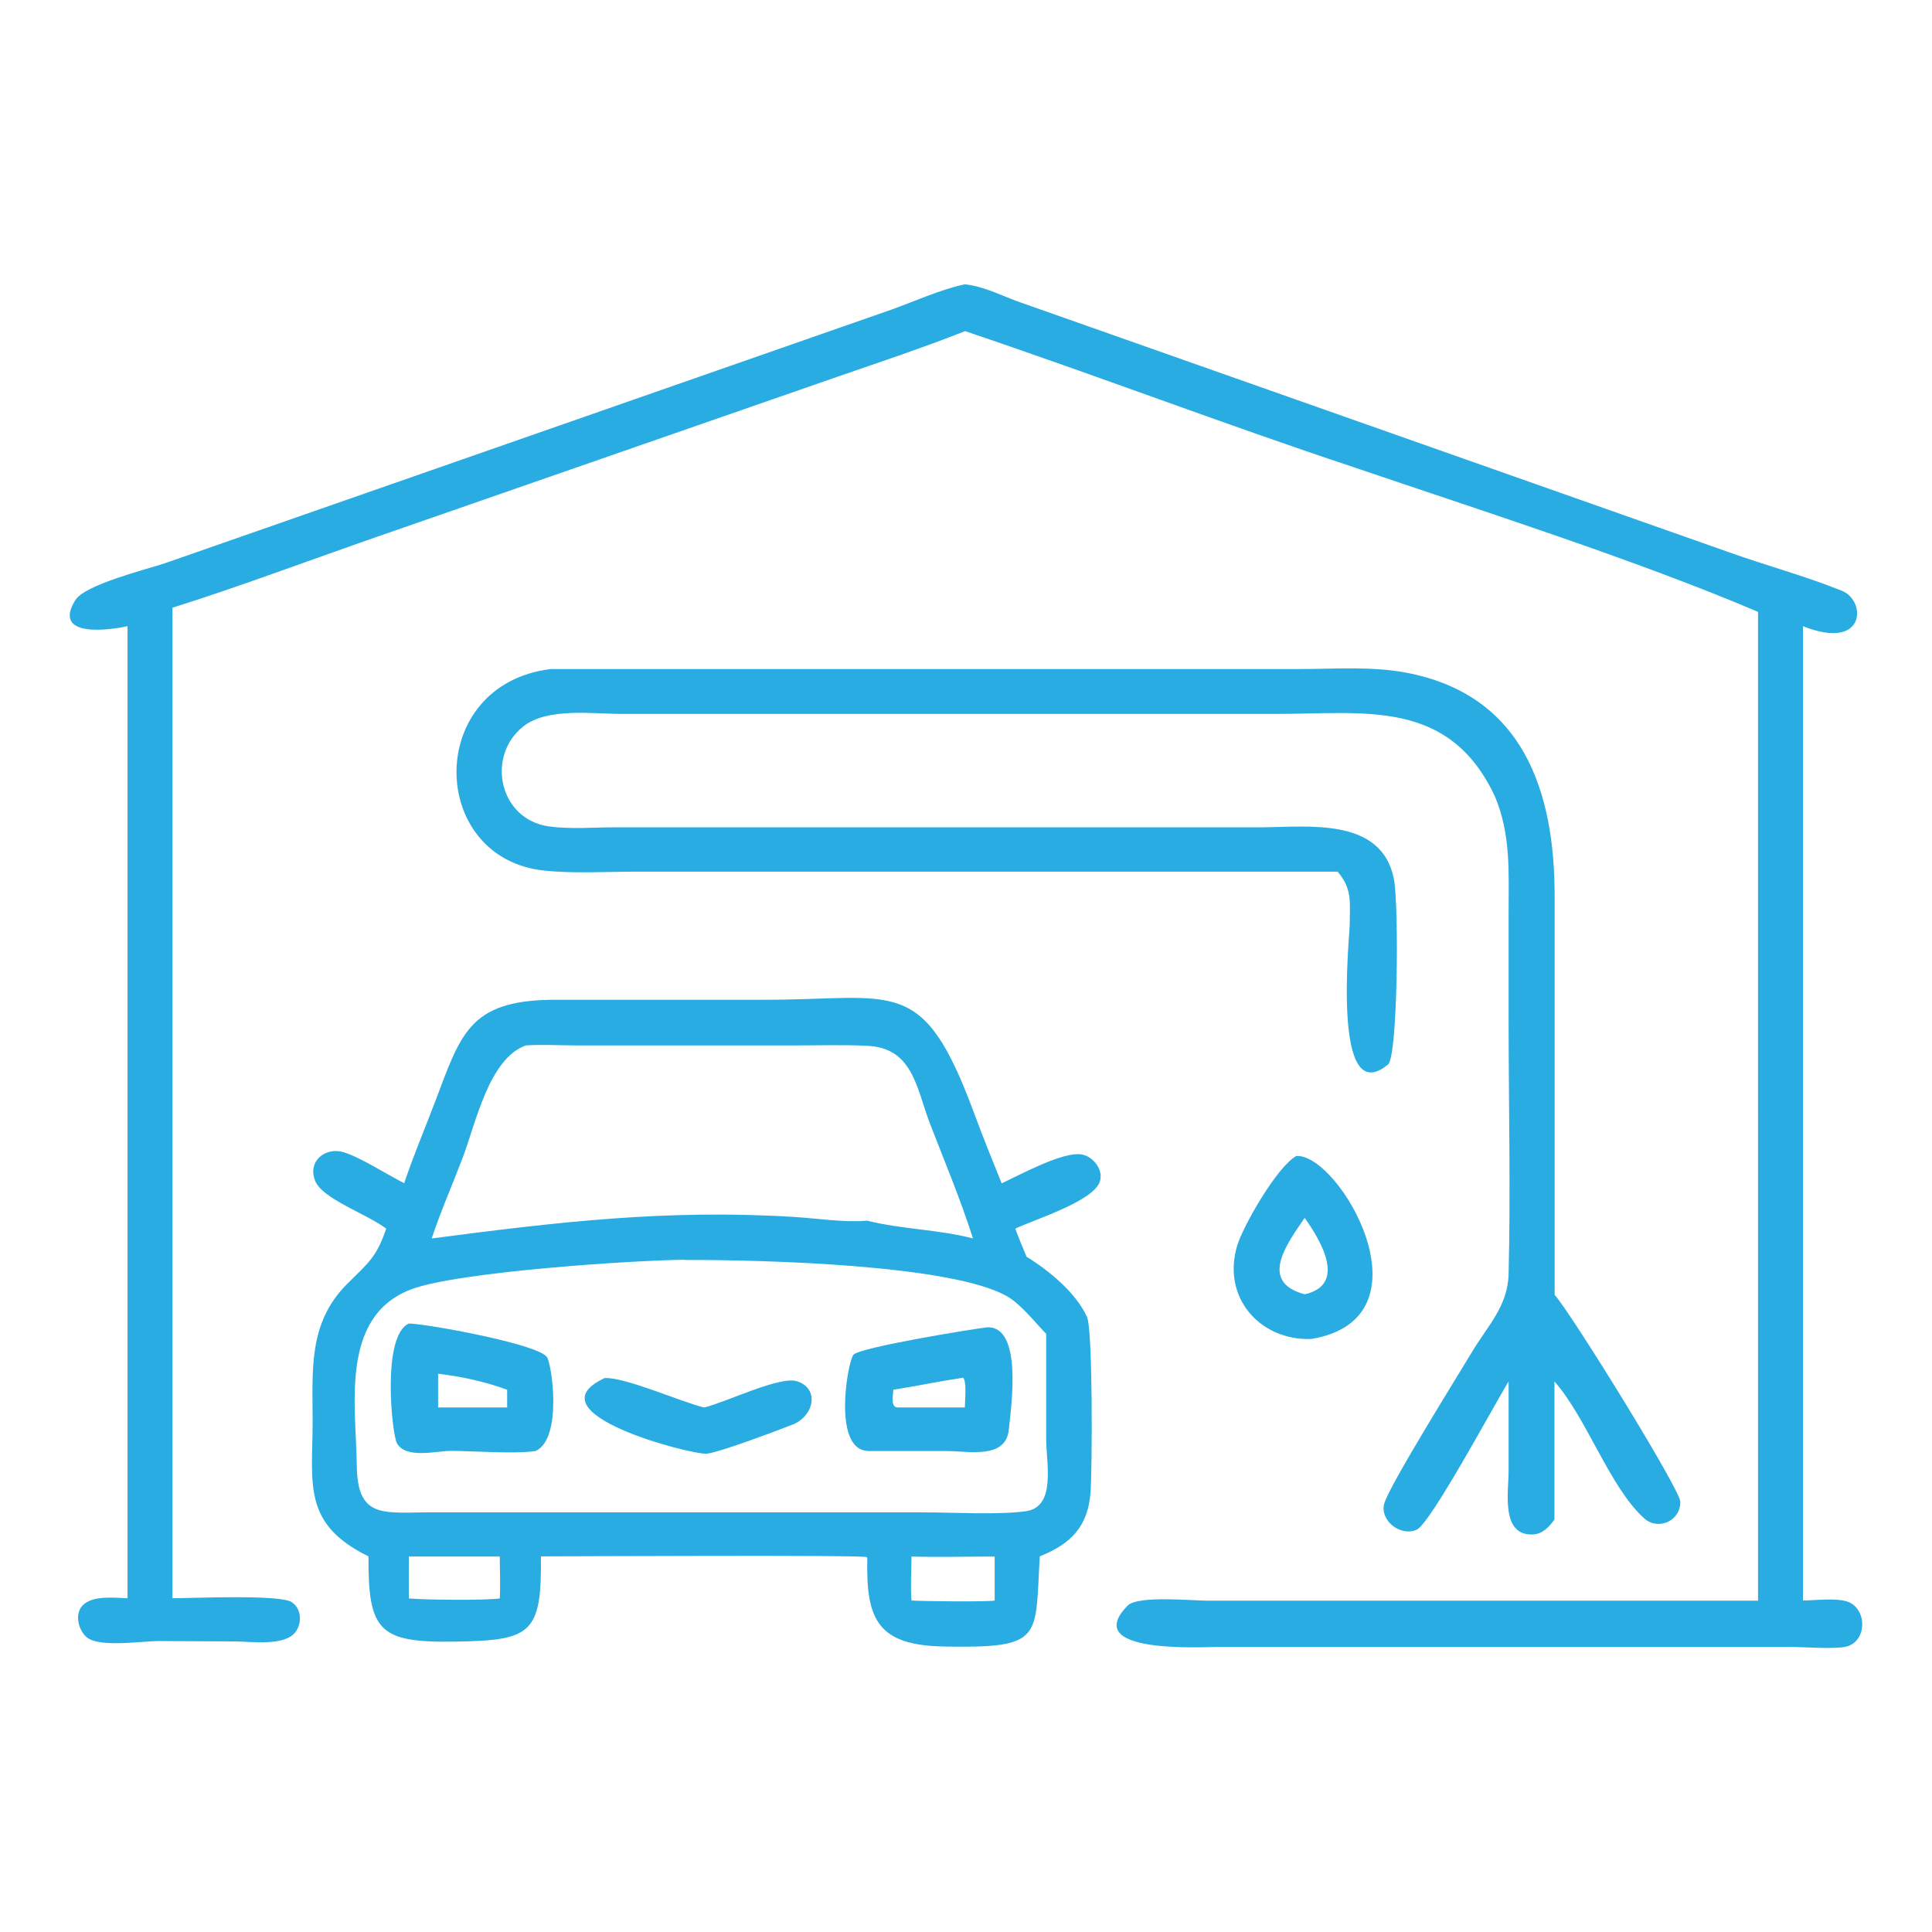 <?xml version="1.0" encoding="UTF-8"?>
<svg id="Layer_1" xmlns="http://www.w3.org/2000/svg" version="1.1" viewBox="0 0 1024 1024">
  <!-- Generator: Adobe Illustrator 29.5.1, SVG Export Plug-In . SVG Version: 2.1.0 Build 141)  -->
  <defs>
    <style>
      .st0 {
        fill: #28ace2;
      }
    </style>
  </defs>
  <path class="st0" d="M67.5,331.9c-9.1,2-40.1,6.5-27.6-13.8,5.1-8.3,38.1-16.4,47.6-19.6l385-134.4c12-4.3,26.6-10.9,38.9-13.4,10.1,1,20,6.3,29.5,9.6l375.2,132.3c19.8,7.1,40.8,12.7,60.3,20.6,12.8,5.2,12.8,32-20.8,18.7v516.4c6.6,0,20.1-1.9,25.6,1.5,8.8,5.4,7.6,21.1-3.4,23.1-6.6,1.2-22.5,0-30.1,0h-302c-7.8,0-73.6,4-48-21.9,5.4-5.5,34.4-2.6,42.2-2.6h291.9V324.3c-64.3-27.4-146.8-53.7-213.5-76.4-69.3-23-137.6-49.1-206.8-72.4-22.2,8.8-44.9,16.3-67.4,24.1l-249.7,86.8c-34.3,12-68.4,24.8-103,35.7v525c10,0,56.5-2.1,63.1,2,5.3,3.4,5.7,11,2.2,15.8-5.7,7.8-23.6,5.1-32,5.1l-41-.2c-8.5,0-30.9,3.6-37.7-2-4.5-3.7-6.6-12.4-2.2-16.9,5.4-5.5,16.7-4,23.8-3.8V331.9h-.1Z"/>
  <path class="st0" d="M709.3,462h-372.3c-16,0-32.8,1.1-48.7-.6-61.7-6.6-63.1-98.7,3.7-106.8h396.9c18.2,0,37.8-1.5,55.7,1.8,63.2,11.6,79.4,63.6,79.4,118.6v211.3c8.8,9.8,66.5,103.1,66.6,109.6.2,10.2-11.7,15.5-19.1,8.9-18.4-16.6-30.4-53.1-47.6-72.6v73.2l-.3.4c-2.8,3.8-6.2,7.3-11.2,7.5-17.1.7-12.8-22.9-12.8-33.5v-47.6c-6.9,11.1-41.2,75-48.6,78.5-8.4,4-19.8-4.6-17.3-13.8,2.6-9.5,39.8-69.1,46.3-80,8.5-14.3,19.2-24.5,19.6-41.7,1.1-44.9,0-90.2,0-135.1v-56c0-21.7,1.3-41.9-7.4-62.3-24.4-51.6-68.9-43.4-115.8-43.4h-346.7c-15.3,0-39.6-3.5-52.3,6.6-19.9,15.7-12.9,49.3,13.5,53,11.3,1.6,23.7.5,35.1.5h342.4c24.8-.1,63.9-5.6,70.4,27.4,2.7,13.9,2.1,94.1-3.1,98.3-30.1,24.8-20.4-67.4-20.3-74.4,0-11.4,1.4-18.6-6.2-27.5v-.3Z"/>
  <path class="st0" d="M214.2,627.2c4.9-14.6,10.9-28.8,16.4-43.2,13.6-35.9,18-53.4,61.4-54.1h113.4c69.5,0,83.6-13.7,110.9,60.1,4.6,12.5,9.6,24.8,14.6,37.2,9.5-4.4,32.6-17.1,42.5-15.3,6,1.1,11.5,8,9.6,14.2-3.3,10.6-34.6,20.2-44.9,25.1,1.9,5,3.9,10,6,14.9,11.9,7.3,26,18.9,32,31.8,3.2,7,2.8,81.5,1.9,93.2-1.4,17.9-10.2,27.1-26.9,33.8-2.6,43.4,2.4,48.7-50.4,47.8-35.2-.6-41.8-13.8-41-46.6l-.2-.8c-2.5-1.2-153.4-.4-172.8-.4.5,41.5-5.4,44.6-46.2,45.2-39.8.6-45.4-5.9-45.2-45.2-35.1-17.2-29.7-38.2-29.6-71.2,0-27.5-2.5-52.4,18.3-73.2,11.4-11.3,15.5-14.1,20.7-29.3-10-7.7-33.9-15.7-37.7-25.4-4.1-10.5,5.5-18,15.1-15.1,8.8,2.6,23.3,12,32.1,16.4h0ZM278.7,554.1c-19.6,7-26.5,41.2-33.5,59.6-5.4,14.2-11.6,28.3-16.4,42.7,66-8.6,124.2-15.6,192-11.4,12.9.8,26,3,38.9,2,18.4,4.6,37.6,4.6,56,9.4-6.6-20.8-15.2-41.1-23-61.4-7-18.5-8.9-39.6-33-40.7-12.3-.6-24.7-.2-37-.2h-117.6c-8.7,0-17.7-.6-26.3,0h-.1ZM362.9,667.7c-25.9.2-120.7,6.3-145.3,15.8-37.7,14.6-28.8,62.2-28.5,93.2.3,27,12.7,25.2,35.4,24.9h265.7c15.4,0,38.9,1.4,53.4-.6,16.4-2.2,10.9-25.6,10.9-38.2v-55.8c-6.1-6.3-13.4-15.8-21-20.1-29.4-16.5-127.9-19.2-170.5-19.1h-.1ZM216.7,825c0,7.4-.1,14.8,0,22.2,7.7.8,41.2,1.1,48.2,0,.4-7.4,0-14.8,0-22.2h-48.2ZM483.1,825c0,7.7-.6,15.7,0,23.3,4.7.4,41.8.8,44.1,0v-23.3c-14.7,0-29.5.4-44.1,0Z"/>
  <path class="st0" d="M694.8,709.7c-27.2.8-47.4-22.2-39-49.7,3.1-10.2,21.1-41.8,31.3-47.3,22.7-1.5,73.8,86.1,7.8,97h0ZM691.5,645.5c-9.5,13.9-24.5,33.9,0,40.5,22.6-5,8.5-28.6,0-40.5Z"/>
  <path class="st0" d="M284.1,769c-10,1.8-33.9,0-45.2,0-7.7,0-23.6,4.4-28.5-4-2.6-4.4-8.3-57,6.3-63.5,8.6,0,68.5,10.8,73.2,17.8,2.7,4,8.2,43.1-5.9,49.7h0ZM232.2,728.1v17.9h36.6v-9.4c-11.2-4.2-24.7-7.1-36.6-8.5h0Z"/>
  <path class="st0" d="M459.7,769c-18.4-1-10.6-46.6-7.4-50.9,2.9-3.9,62.5-13.6,70.9-14.6,18.9-.7,12.8,41.7,11.5,54.2-1.6,15.8-21,11.4-32.6,11.4h-42.5.1ZM509.3,730.4c-12,1.8-23.9,4.3-35.8,6.2-.1,2.8-1.7,9.4,2.4,9.4h35.5c0-3.4,1.1-13.6-.9-15.8l-1.2.2h0Z"/>
  <path class="st0" d="M420.5,754.9c-8.2,3.2-39.6,15.1-46.1,15.6-7.7.6-94.1-21.4-53.9-40.1,11-.5,39.7,12.4,52.7,15.6,11.2-2.6,40.2-16.9,49.3-13.9,11.8,3.9,9.1,17.9-1.9,22.8h-.1Z"/>
</svg>
